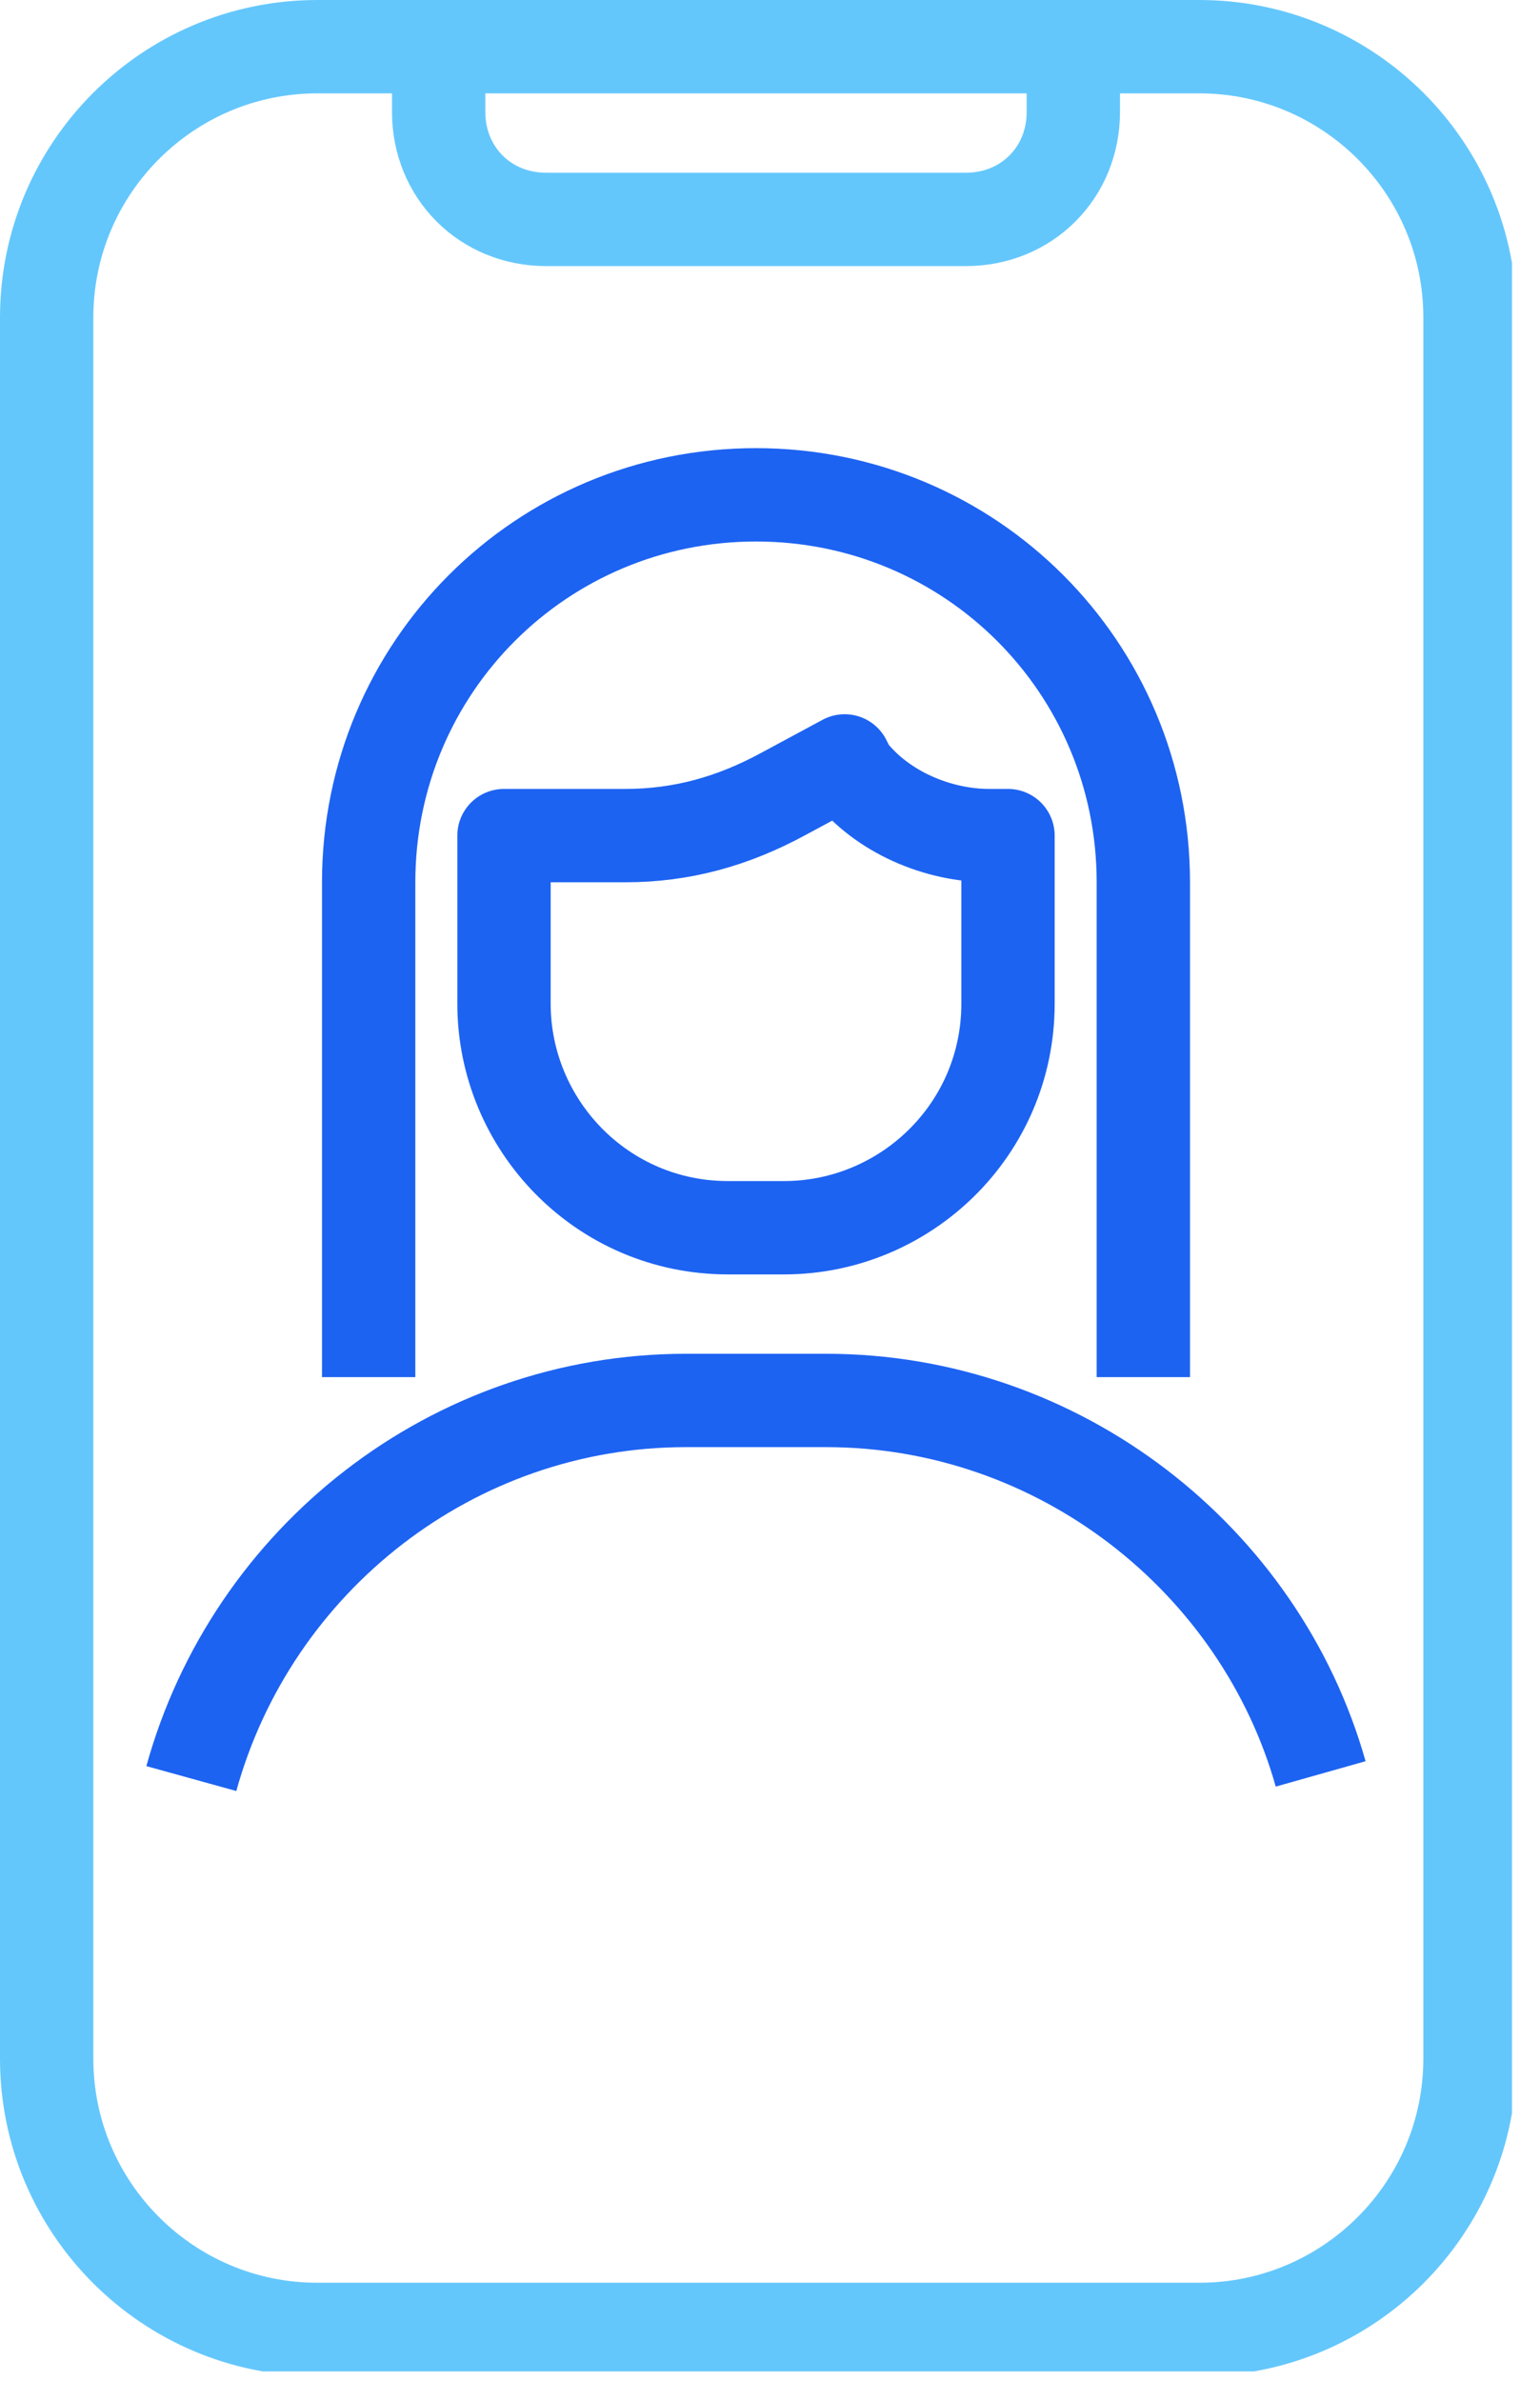 <svg width="33" height="51" viewBox="0 0 33 51" fill="none" xmlns="http://www.w3.org/2000/svg">
<g clip-path="url(#clip0)">
<path d="M1 6.8V44.1C1 47.3 3.6 49.9 6.8 49.9H25.7C28.9 49.9 31.5 47.3 31.5 44.1V6.8C31.5 3.6 28.9 1 25.7 1H6.8C3.6 1 1 3.6 1 6.8Z" stroke="#64C7FC" stroke-width="2" stroke-miterlimit="10" stroke-linejoin="round"/>
<path d="M4.1 38.1C5.4 33.4 9.7 30 14.7 30H17.7C22.7 30 27 33.4 28.3 38" stroke="#1D63F2" stroke-width="2" stroke-miterlimit="10" stroke-linejoin="round"/>
<path d="M7.9 29.5V18.9C7.9 14.3 11.6 10.6 16.2 10.6C20.8 10.6 24.5 14.3 24.5 18.9V29.5" stroke="#1D63F2" stroke-width="2" stroke-miterlimit="10" stroke-linejoin="round"/>
<path d="M21.6 17.9V21.5C21.6 24.2 19.4 26.3 16.8 26.3H15.6C12.9 26.3 10.8 24.1 10.8 21.5V17.9H13.4C14.6 17.9 15.7 17.6 16.8 17L18.1 16.3L18.2 16.5C18.9 17.4 20.1 17.9 21.2 17.9H21.6Z" stroke="#1D63F2" stroke-width="2" stroke-miterlimit="10" stroke-linejoin="round"/>
<path d="M23 1.4V2.4C23 3.7 22 4.7 20.7 4.7H11.7C10.4 4.7 9.4 3.7 9.4 2.4V1.4" stroke="#64C7FC" stroke-width="2" stroke-miterlimit="10" stroke-linejoin="round"/>
</g>
<defs>
<clipPath id="clip0">
<rect width="32.4" height="50.8" fill="white"/>
</clipPath>
</defs>
</svg>
